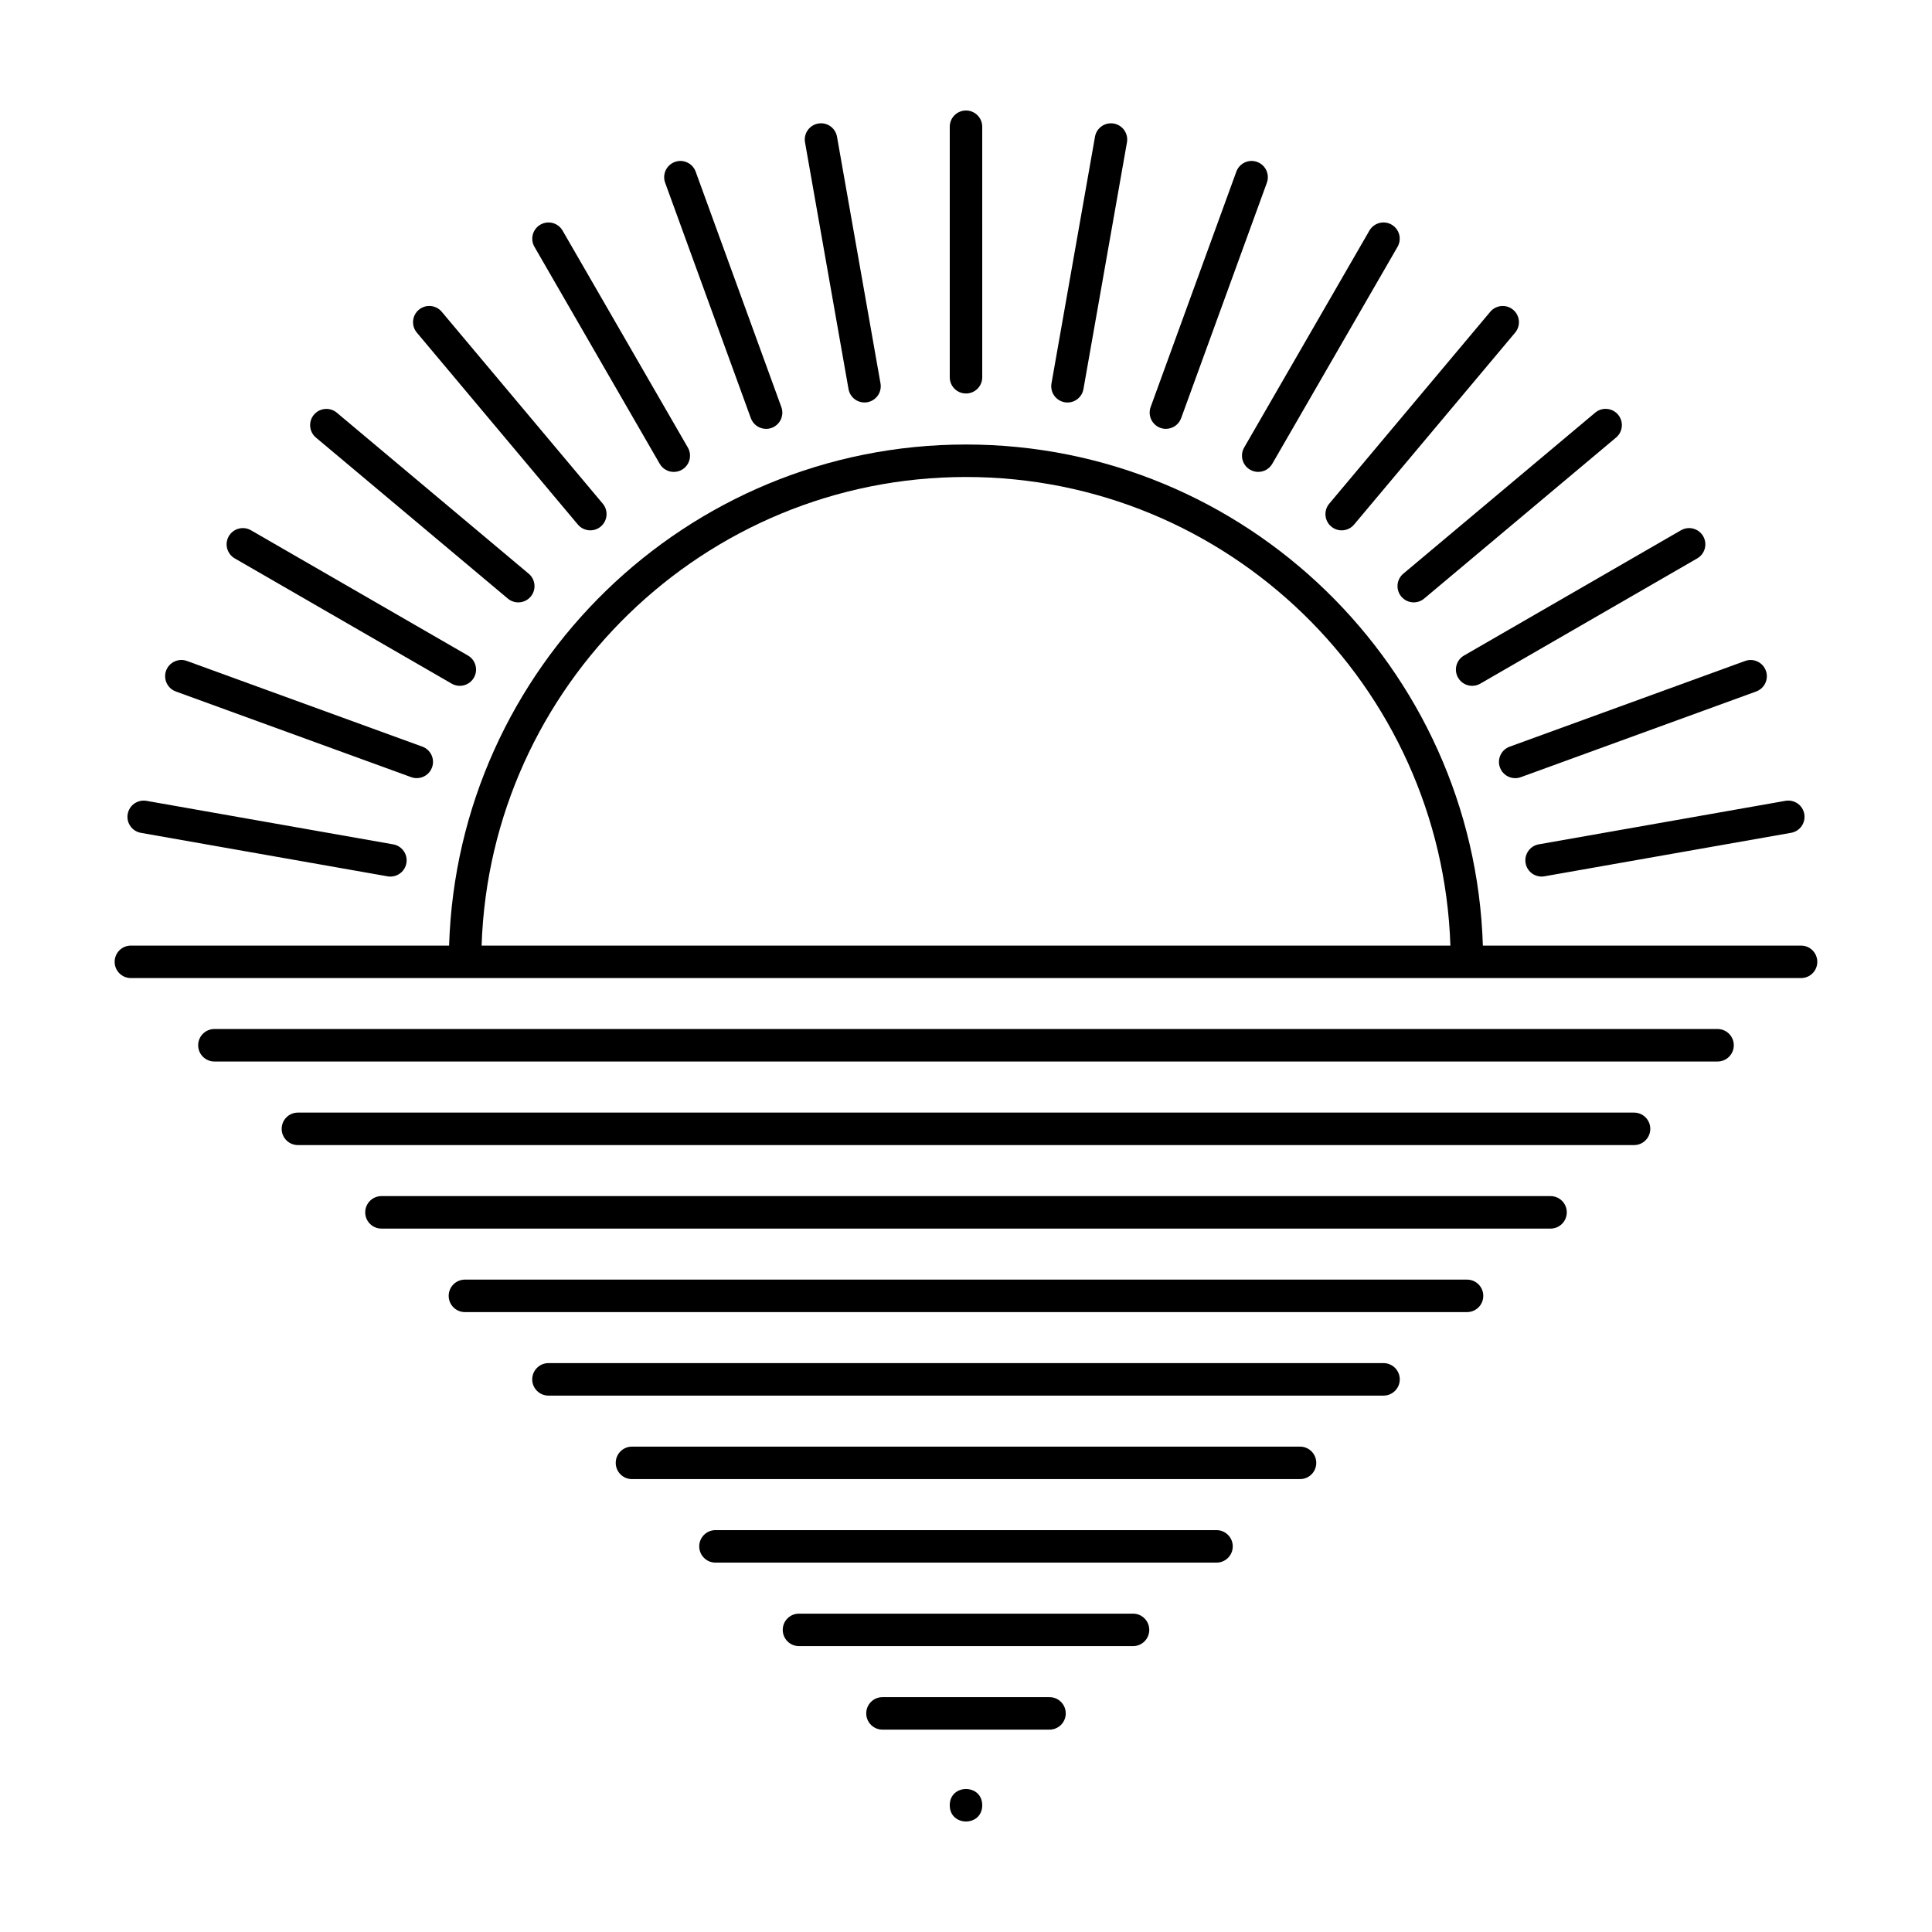 <?xml version="1.0" encoding="UTF-8"?>
<!-- The Best Svg Icon site in the world: iconSvg.co, Visit us! https://iconsvg.co -->
<svg fill="#000000" width="800px" height="800px" version="1.1" viewBox="144 144 512 512" xmlns="http://www.w3.org/2000/svg">
 <g>
  <path d="m404.3 622.41c0 5.738-8.605 5.738-8.605 0 0-5.738 8.605-5.738 8.605 0"/>
  <path d="m621.3 394.59h-84.324c-2.289-73.602-62.832-132.79-136.98-132.79-74.148 0-134.69 59.184-136.98 132.79h-84.328c-2.379 0-4.305 1.926-4.305 4.305 0 2.379 1.926 4.305 4.305 4.305h442.61c2.379 0 4.305-1.926 4.305-4.305-0.004-2.379-1.93-4.305-4.309-4.305zm-221.3-124.18c69.398 0 126.09 55.32 128.37 124.18h-256.74c2.281-68.855 58.969-124.18 128.37-124.18z"/>
  <path d="m599.17 416.7h-398.35c-2.379 0-4.305 1.926-4.305 4.305s1.926 4.305 4.305 4.305h398.35c2.379 0 4.305-1.926 4.305-4.305s-1.926-4.305-4.305-4.305z"/>
  <path d="m577.04 438.85h-354.09c-2.379 0-4.305 1.926-4.305 4.305s1.926 4.305 4.305 4.305h354.09c2.379 0 4.305-1.926 4.305-4.305-0.004-2.379-1.93-4.305-4.305-4.305z"/>
  <path d="m554.91 460.98h-309.82c-2.379 0-4.305 1.926-4.305 4.305s1.926 4.305 4.305 4.305h309.82c2.379 0 4.305-1.926 4.305-4.305s-1.926-4.305-4.305-4.305z"/>
  <path d="m532.78 483.11h-265.57c-2.379 0-4.305 1.926-4.305 4.305 0 2.379 1.926 4.305 4.305 4.305h265.57c2.379 0 4.305-1.926 4.305-4.305 0-2.379-1.926-4.305-4.305-4.305z"/>
  <path d="m510.65 505.24h-221.3c-2.379 0-4.305 1.926-4.305 4.305s1.926 4.305 4.305 4.305h221.3c2.379 0 4.305-1.926 4.305-4.305-0.004-2.379-1.93-4.305-4.305-4.305z"/>
  <path d="m488.52 527.37h-177.04c-2.379 0-4.305 1.926-4.305 4.305 0 2.379 1.926 4.305 4.305 4.305h177.04c2.379 0 4.305-1.926 4.305-4.305 0-2.379-1.926-4.305-4.305-4.305z"/>
  <path d="m466.39 549.5h-132.78c-2.379 0-4.305 1.926-4.305 4.305 0 2.379 1.926 4.305 4.305 4.305h132.78c2.379 0 4.305-1.926 4.305-4.305-0.004-2.379-1.93-4.305-4.305-4.305z"/>
  <path d="m444.26 571.63h-88.52c-2.379 0-4.305 1.926-4.305 4.305s1.926 4.305 4.305 4.305h88.523c2.379 0 4.305-1.926 4.305-4.305-0.004-2.379-1.93-4.305-4.309-4.305z"/>
  <path d="m422.13 593.76h-44.262c-2.379 0-4.305 1.926-4.305 4.305s1.926 4.305 4.305 4.305h44.262c2.379 0 4.305-1.926 4.305-4.305s-1.926-4.305-4.305-4.305z"/>
  <path d="m400 248.28c2.379 0 4.305-1.926 4.305-4.305l-0.004-66.391c0-2.375-1.926-4.301-4.301-4.301-2.379 0-4.305 1.926-4.305 4.305v66.391c0 2.375 1.926 4.301 4.305 4.301z"/>
  <path d="m373.1 250.66c0.246 0 0.5-0.023 0.75-0.066 2.34-0.414 3.906-2.644 3.492-4.984l-11.527-65.379c-0.414-2.34-2.641-3.906-4.984-3.492-2.34 0.414-3.906 2.644-3.492 4.984l11.527 65.383c0.371 2.09 2.184 3.555 4.234 3.555z"/>
  <path d="m342.98 254.82c0.637 1.75 2.285 2.832 4.043 2.832 0.488 0 0.988-0.082 1.473-0.258 2.234-0.812 3.383-3.281 2.57-5.516l-22.707-62.391c-0.812-2.234-3.289-3.387-5.516-2.57-2.234 0.812-3.383 3.281-2.57 5.516z"/>
  <path d="m318.83 266.91c0.797 1.379 2.242 2.152 3.731 2.152 0.73 0 1.469-0.184 2.148-0.578 2.059-1.188 2.766-3.82 1.574-5.879l-33.195-57.496c-1.188-2.059-3.812-2.766-5.879-1.574-2.059 1.188-2.766 3.82-1.574 5.879z"/>
  <path d="m297.14 283.01c0.852 1.012 2.07 1.535 3.301 1.535 0.977 0 1.957-0.332 2.766-1.008 1.82-1.527 2.059-4.242 0.531-6.062l-42.676-50.855c-1.535-1.82-4.242-2.055-6.062-0.531-1.82 1.527-2.059 4.242-0.531 6.062z"/>
  <path d="m278.58 302.63c0.809 0.676 1.789 1.008 2.766 1.008 1.227 0 2.445-0.523 3.301-1.535 1.527-1.82 1.289-4.535-0.531-6.062l-50.859-42.672c-1.82-1.527-4.531-1.281-6.062 0.531-1.527 1.82-1.289 4.535 0.531 6.062z"/>
  <path d="m206.21 291.98 57.496 33.195c0.676 0.391 1.418 0.578 2.148 0.578 1.488 0 2.934-0.77 3.731-2.152 1.188-2.059 0.484-4.691-1.574-5.879l-57.5-33.195c-2.055-1.184-4.688-0.48-5.879 1.574-1.188 2.059-0.48 4.691 1.578 5.879z"/>
  <path d="m190.59 327.25 62.387 22.707c0.484 0.176 0.98 0.258 1.473 0.258 1.758 0 3.406-1.082 4.043-2.832 0.812-2.234-0.34-4.703-2.57-5.516l-62.391-22.707c-2.219-0.809-4.703 0.336-5.516 2.57-0.809 2.238 0.34 4.703 2.574 5.519z"/>
  <path d="m181.33 364.71 65.383 11.527c0.254 0.043 0.504 0.066 0.75 0.066 2.047 0 3.863-1.469 4.234-3.555 0.414-2.34-1.148-4.57-3.492-4.984l-65.379-11.531c-2.356-0.402-4.57 1.148-4.984 3.492-0.414 2.336 1.148 4.57 3.488 4.984z"/>
  <path d="m426.14 250.6c0.254 0.043 0.504 0.066 0.754 0.066 2.051 0 3.867-1.469 4.231-3.555l11.531-65.383c0.414-2.34-1.148-4.57-3.488-4.984-2.34-0.41-4.578 1.148-4.984 3.492l-11.531 65.383c-0.41 2.332 1.148 4.566 3.488 4.981z"/>
  <path d="m451.5 257.39c0.488 0.176 0.984 0.258 1.473 0.258 1.758 0 3.406-1.082 4.043-2.832l22.715-62.383c0.812-2.234-0.336-4.703-2.57-5.516-2.242-0.816-4.703 0.336-5.519 2.57l-22.711 62.387c-0.809 2.231 0.344 4.699 2.57 5.516z"/>
  <path d="m475.29 268.48c0.676 0.391 1.418 0.578 2.148 0.578 1.488 0 2.934-0.77 3.731-2.152l33.195-57.496c1.188-2.059 0.484-4.691-1.574-5.879-2.051-1.184-4.688-0.48-5.879 1.574l-33.195 57.496c-1.188 2.059-0.484 4.691 1.574 5.879z"/>
  <path d="m496.79 283.54c0.809 0.676 1.785 1.008 2.766 1.008 1.227 0 2.445-0.523 3.293-1.535l42.676-50.859c1.527-1.82 1.293-4.535-0.527-6.062-1.816-1.52-4.527-1.289-6.062 0.531l-42.676 50.859c-1.523 1.816-1.289 4.531 0.531 6.059z"/>
  <path d="m515.36 302.1c0.852 1.012 2.07 1.535 3.293 1.535 0.98 0 1.961-0.332 2.766-1.008l50.859-42.676c1.82-1.527 2.055-4.242 0.527-6.062-1.535-1.824-4.25-2.055-6.062-0.531l-50.855 42.676c-1.816 1.527-2.055 4.246-0.527 6.066z"/>
  <path d="m530.41 323.6c0.797 1.379 2.242 2.152 3.731 2.152 0.73 0 1.469-0.184 2.148-0.578l57.496-33.195c2.059-1.188 2.762-3.82 1.574-5.879-1.188-2.055-3.816-2.758-5.879-1.574l-57.496 33.195c-2.062 1.188-2.762 3.82-1.574 5.879z"/>
  <path d="m541.5 347.39c0.633 1.75 2.285 2.832 4.043 2.832 0.488 0 0.984-0.082 1.469-0.258l62.387-22.711c2.234-0.812 3.387-3.281 2.574-5.516s-3.285-3.383-5.512-2.57l-62.387 22.707c-2.234 0.812-3.387 3.281-2.574 5.516z"/>
  <path d="m548.3 372.74c0.363 2.09 2.18 3.555 4.231 3.555 0.25 0 0.5-0.023 0.754-0.066l65.383-11.527c2.34-0.414 3.898-2.644 3.488-4.984-0.41-2.344-2.633-3.891-4.984-3.492l-65.383 11.531c-2.34 0.414-3.898 2.648-3.488 4.984z"/>
 </g>
</svg>